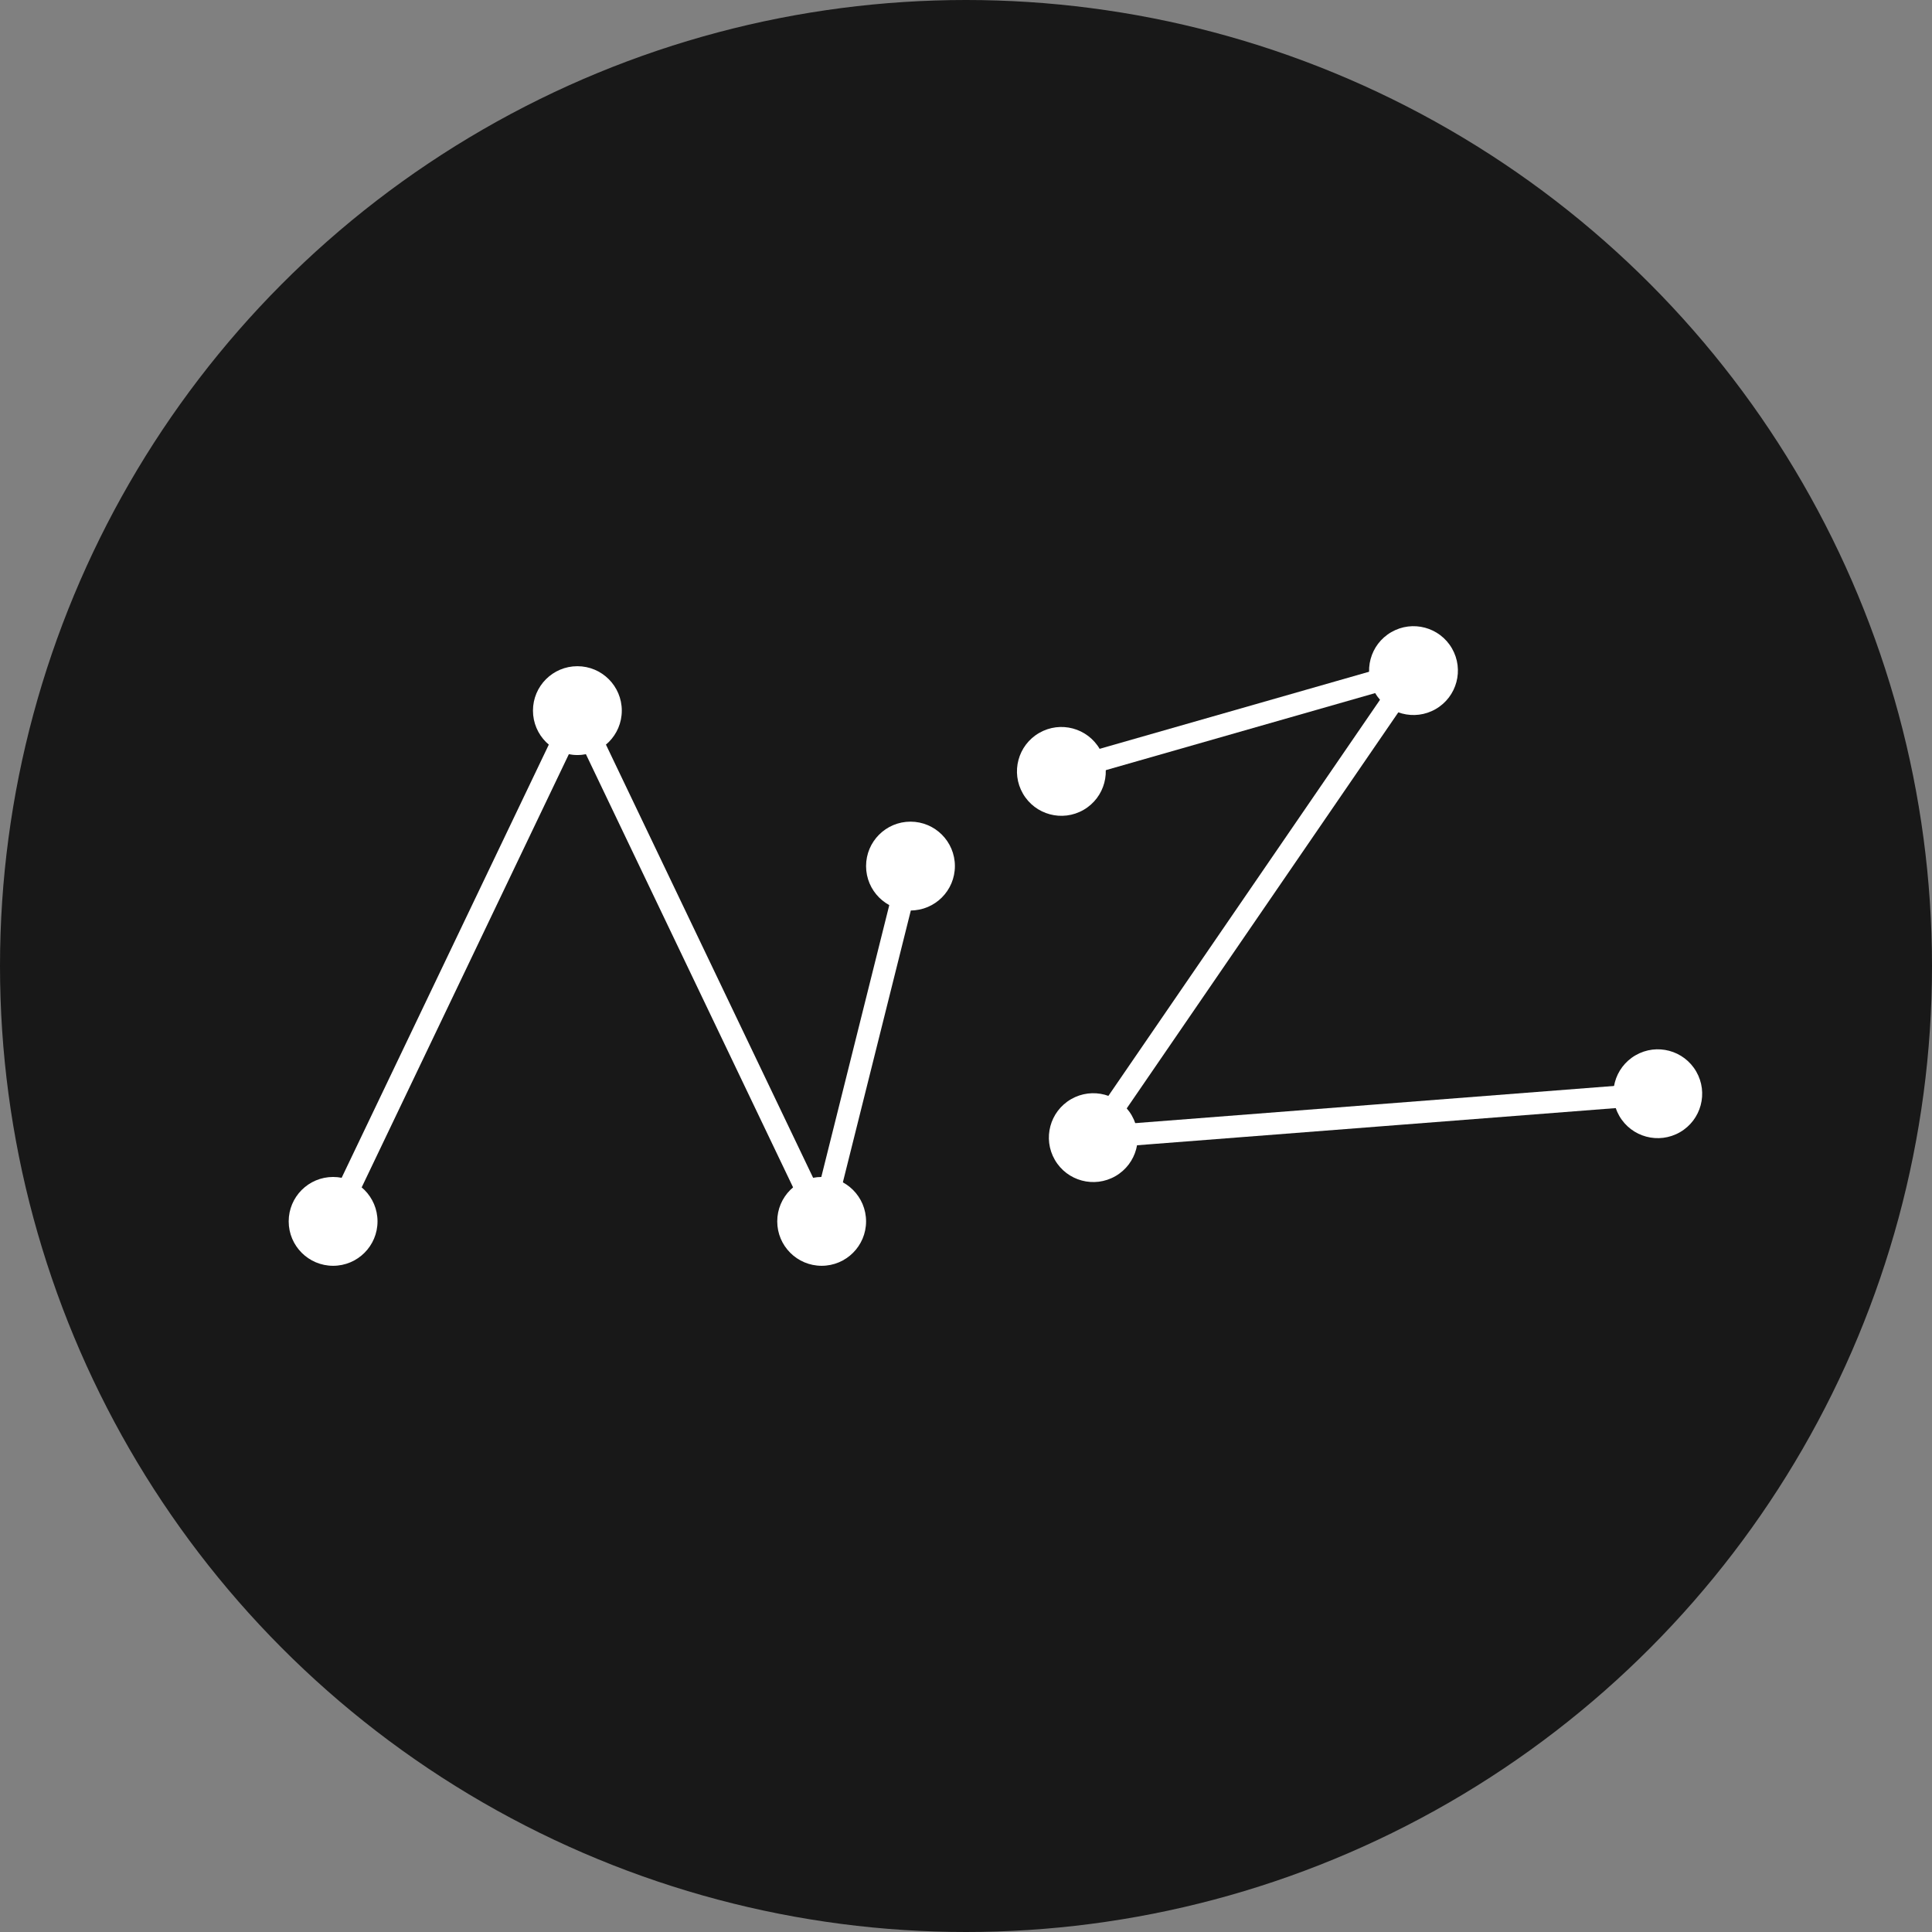 <svg width="87" height="87" viewBox="0 0 87 87" fill="none" xmlns="http://www.w3.org/2000/svg">
<rect x="0" y="0" width="87" height="87" fill="#808080" stroke="none"/>
<circle cx="43.5" cy="43.5" r="43.5" fill="#181818"/>
<circle cx="26" cy="32" r="2" fill="white"/>
<circle cx="37" cy="55" r="2" fill="white"/>
<circle cx="15" cy="55" r="2" fill="white"/>
<circle cx="41" cy="39" r="2" fill="white"/>
<path d="M15 55L26 32L37 55L41 39" stroke="white"/>
<circle cx="49.232" cy="51.229" r="2" transform="rotate(-120 49.232 51.229)" fill="white"/>
<circle cx="63.651" cy="30.198" r="2" transform="rotate(-120 63.651 30.198)" fill="white"/>
<circle cx="74.651" cy="49.252" r="2" transform="rotate(-120 74.651 49.252)" fill="white"/>
<circle cx="47.795" cy="34.737" r="2" transform="rotate(-120 47.795 34.737)" fill="white"/>
<path d="M74.651 49.25L49.232 51.224L63.651 30.197L47.795 34.733" stroke="white"/>
</svg>
